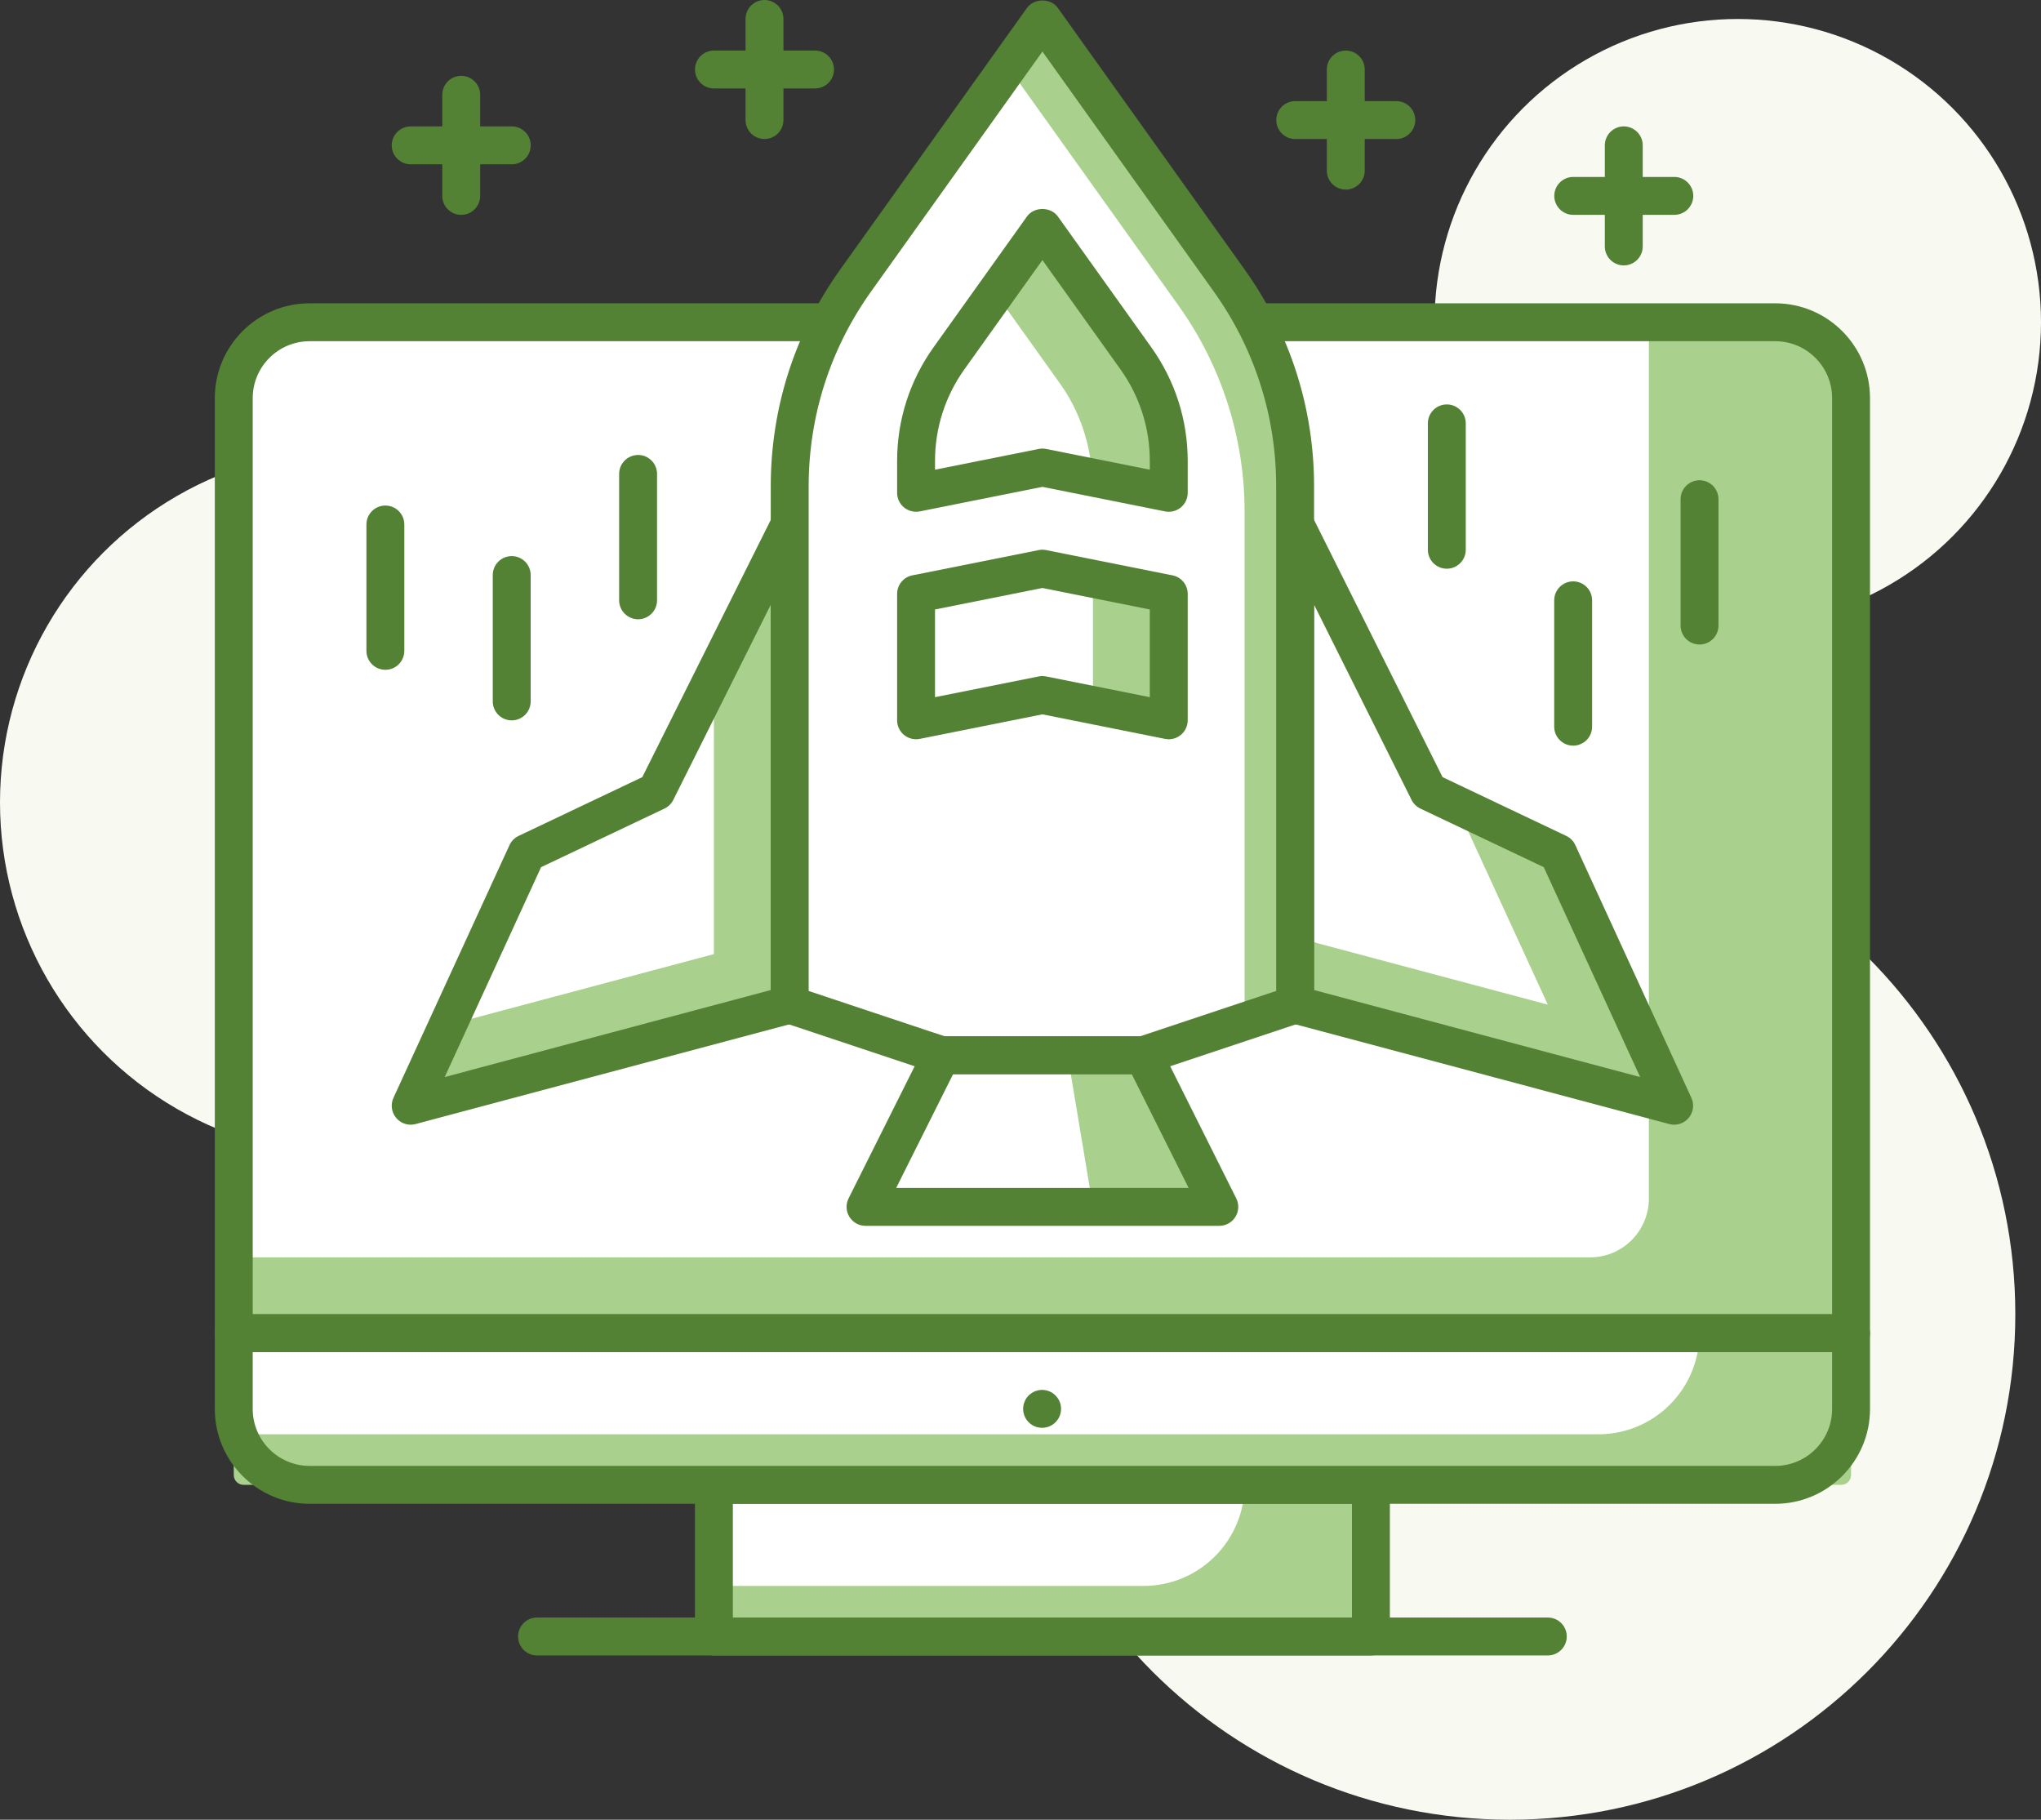 <?xml version="1.0" encoding="utf-8"?>
<!-- Generator: Adobe Illustrator 28.6.0, SVG Export Plug-In . SVG Version: 9.03 Build 54939)  -->
<svg version="1.0" id="Layer_1" xmlns="http://www.w3.org/2000/svg" xmlns:xlink="http://www.w3.org/1999/xlink" x="0px" y="0px"
	 viewBox="0 0 623.923 556.204" enable-background="new 0 0 623.923 556.204" xml:space="preserve">
<rect x="0" y="0" width="623.923" height="556.204" fill="#333333" stroke="none"/>
<g id="Payment_Solution">
</g>
<g id="Layer_3">
	<g>
		<g>
			<circle fill="#F8FAF2" cx="108.149" cy="245.267" r="108.149"/>
		</g>
		<g>
			<circle fill="#F8FAF2" cx="531.224" cy="98.501" r="92.699"/>
		</g>
		<g>
			<path fill="#F8FAF2" d="M616.07,401.705c0,85.321-69.17,154.499-154.499,154.499s-154.499-69.178-154.499-154.499
				c0-85.336,69.17-154.499,154.499-154.499S616.07,316.368,616.07,401.705z"/>
		</g>
		<g>
			<g>
				<rect x="218.237" y="453.848" fill="#A9D08D" width="200.848" height="46.35"/>
			</g>
			<g>
				<path fill="#FFFFFF" d="M380.46,453.848H218.237v30.9h131.324C366.625,484.748,380.46,470.912,380.46,453.848L380.46,453.848z"
					/>
			</g>
			<g>
				<path fill="#538235" d="M419.085,505.991H218.237c-3.198,0-5.794-2.596-5.794-5.794v-46.35c0-3.199,2.596-5.794,5.794-5.794
					h200.848c3.199,0,5.794,2.595,5.794,5.794v46.35C424.878,503.396,422.284,505.991,419.085,505.991z M224.03,494.404h189.261
					v-34.762H224.03V494.404z"/>
			</g>
			<g>
				<path fill="#A9D08D" d="M552.354,407.498H84.967c-7.458,0-13.505-6.046-13.505-13.505V115.006
					c0-9.115,7.389-16.505,16.505-16.505h461.386c9.115,0,16.504,7.389,16.504,16.505v278.988
					C565.858,401.452,559.812,407.498,552.354,407.498z"/>
			</g>
			<g>
				<path fill="#FFFFFF" d="M486.052,384.324H71.463V117.607c0-10.552,8.554-19.106,19.106-19.106h413.483v267.822
					C504.052,376.265,495.993,384.324,486.052,384.324z"/>
			</g>
			<g>
				<path fill="#538235" d="M565.858,413.292H71.463c-3.198,0-5.794-2.596-5.794-5.794V121.676
					c0-15.971,12.999-28.969,28.968-28.969h448.046c15.971,0,28.968,12.998,28.968,28.969v285.822
					C571.652,410.697,569.057,413.292,565.858,413.292z M77.257,401.705h482.808V121.676c0-9.581-7.8-17.381-17.381-17.381H94.638
					c-9.58,0-17.381,7.8-17.381,17.381L77.257,401.705L77.257,401.705z"/>
			</g>
			<g>
				<path fill="#A9D08D" d="M562.858,453.848H74.463c-1.657,0-3-1.343-3-3v-43.35h494.395v43.35
					C565.858,452.505,564.515,453.848,562.858,453.848z"/>
			</g>
			<g>
				<path fill="#FFFFFF" d="M488.609,438.398H71.463v-30.9h448.039l0,0C519.502,424.563,505.673,438.398,488.609,438.398z"/>
			</g>
			<g>
				<path fill="#538235" d="M542.684,459.642H94.638c-15.97,0-28.968-12.998-28.968-28.968v-23.175c0-3.199,2.596-5.794,5.794-5.794
					h494.395c3.199,0,5.794,2.595,5.794,5.794v23.175C571.652,446.644,558.654,459.642,542.684,459.642z M77.257,413.292v17.381
					c0,9.58,7.801,17.381,17.381,17.381h448.046c9.581,0,17.381-7.801,17.381-17.381v-17.381H77.257z"/>
			</g>
			<g>
				<path fill="#538235" d="M473.159,505.991H164.162c-3.198,0-5.794-2.596-5.794-5.794c0-3.199,2.596-5.794,5.794-5.794h308.997
					c3.199,0,5.794,2.595,5.794,5.794S476.358,505.991,473.159,505.991z"/>
			</g>
			<g>
				
					<ellipse transform="matrix(0.16 -0.987 0.987 0.16 -157.495 676.233)" fill="#538235" cx="318.661" cy="430.673" rx="5.794" ry="5.794"/>
			</g>
			<g>
				<polygon fill="#A9D08D" points="372.735,368.888 264.586,368.888 287.761,322.539 349.56,322.539 				"/>
			</g>
			<g>
				<polygon fill="#FFFFFF" points="334.111,368.888 264.586,368.888 287.761,322.539 326.379,322.539 				"/>
			</g>
			<g>
				<path fill="#538235" d="M372.735,374.682H264.586c-2.006,0-3.869-1.041-4.926-2.753c-1.056-1.705-1.154-3.84-0.256-5.635
					l23.182-46.35c0.981-1.961,2.987-3.199,5.183-3.199h61.792c2.195,0,4.202,1.238,5.183,3.199l23.175,46.35
					c0.898,1.795,0.8,3.93-0.256,5.643C376.605,373.642,374.742,374.682,372.735,374.682z M273.963,363.095h89.395l-17.381-34.762
					h-54.625L273.963,363.095z"/>
			</g>
			<g>
				<polygon fill="#A9D08D" points="241.411,307.067 125.545,337.974 161.017,260.725 200.637,241.91 241.411,160.285 				"/>
			</g>
			<g>
				<polygon fill="#FFFFFF" points="218.237,291.617 136.868,313.321 161.017,260.725 200.637,241.91 218.237,206.68 				"/>
			</g>
			<g>
				<path fill="#538235" d="M125.545,343.768c-1.682,0-3.312-0.739-4.428-2.067c-1.448-1.713-1.773-4.104-0.837-6.148l35.471-77.242
					c0.565-1.238,1.553-2.233,2.783-2.814l37.81-17.962l39.884-79.844c1.2-2.399,3.878-3.682,6.511-3.048
					c2.618,0.619,4.466,2.95,4.466,5.635v146.789c0,2.625-1.765,4.926-4.3,5.598l-115.866,30.907
					C126.541,343.7,126.043,343.768,125.545,343.768z M165.407,265.055L135.948,329.2l99.669-26.585V184.848l-29.798,59.65
					c-0.581,1.162-1.523,2.09-2.701,2.648L165.407,265.055z M241.411,307.067h0.076H241.411z"/>
			</g>
			<g>
				<polygon fill="#A9D08D" points="395.91,307.067 511.777,337.974 476.306,260.725 436.692,241.91 395.91,160.285 				"/>
			</g>
			<g>
				<polygon fill="#FFFFFF" points="395.91,286.464 473.152,307.067 445.051,245.878 436.692,241.91 395.91,160.285 				"/>
			</g>
			<g>
				<path fill="#538235" d="M511.784,343.768c-0.497,0-0.996-0.068-1.493-0.196l-115.874-30.907c-2.535-0.671-4.3-2.973-4.3-5.598
					V160.278c0-2.685,1.849-5.017,4.467-5.635c2.64-0.633,5.311,0.649,6.51,3.048l39.892,79.844l37.81,17.962
					c1.222,0.581,2.211,1.577,2.776,2.814l35.479,77.242c0.935,2.044,0.611,4.436-0.837,6.148
					C515.096,343.028,513.466,343.768,511.784,343.768z M401.704,302.615l99.678,26.585l-29.459-64.145l-37.719-17.909
					c-1.17-0.559-2.113-1.486-2.694-2.648l-29.806-59.665L401.704,302.615L401.704,302.615z"/>
			</g>
			<g>
				<path fill="#FFFFFF" d="M395.91,307.067l-46.357,15.458h-61.785l-46.357-15.458v-158.46c0-22.534,7.046-44.509,20.143-62.855
					l57.107-79.95l57.107,79.95c13.104,18.347,20.142,40.322,20.142,62.855L395.91,307.067L395.91,307.067z"/>
			</g>
			<g>
				<path fill="#A9D08D" d="M395.91,148.607c0-22.534-7.038-44.509-20.142-62.855l-57.107-79.95l-10.486,14.673l52.143,73.002
					c13.096,18.347,20.142,40.322,20.142,62.855v155.887l15.45-5.153V148.607z"/>
			</g>
			<g>
				<path fill="#538235" d="M349.56,328.31h-61.792c-0.626,0-1.244-0.098-1.833-0.294l-46.357-15.45
					c-2.361-0.792-3.961-3.003-3.961-5.499v-158.46c0-23.884,7.34-46.78,21.221-66.22l57.107-79.965c2.172-3.033,7.257-3.033,9.43,0
					l57.107,79.965c13.88,19.434,21.22,42.329,21.22,66.22v158.459c0,2.497-1.599,4.708-3.961,5.499l-46.35,15.45
					C350.806,328.212,350.187,328.31,349.56,328.31z M288.712,316.723h59.906l41.498-13.828V148.607
					c0-21.454-6.593-42.034-19.063-59.483L318.66,15.76l-52.392,73.364c-12.47,17.464-19.064,38.029-19.064,59.483v154.288
					L288.712,316.723z M395.91,307.067h0.076H395.91z"/>
			</g>
			<g>
				<path fill="#FFFFFF" d="M357.285,150.629l-38.625-7.725l-38.625,7.725v-9.694c0-11.271,3.523-22.262,10.071-31.427
					l28.554-39.983l28.554,39.983c6.548,9.166,10.071,20.157,10.071,31.427V150.629z"/>
			</g>
			<g>
				<path fill="#A9D08D" d="M357.285,140.935c0-11.271-3.523-22.262-10.071-31.427L318.66,69.525l-14.348,20.089l19.727,27.618
					c6.02,8.426,9.339,18.415,9.86,28.719l23.386,4.677V140.935z"/>
			</g>
			<g>
				<path fill="#538235" d="M357.285,156.423c-0.377,0-0.762-0.038-1.139-0.113l-37.486-7.499l-37.485,7.499
					c-1.713,0.324-3.47-0.106-4.813-1.2c-1.343-1.102-2.12-2.746-2.12-4.481v-9.701c0-12.546,3.855-24.578,11.15-34.793
					l28.554-39.982c2.172-3.033,7.257-3.033,9.43,0l28.554,39.982c7.295,10.2,11.149,22.24,11.149,34.793v9.701
					c0,1.735-0.776,3.38-2.12,4.481C359.911,155.97,358.613,156.423,357.285,156.423z M318.661,137.11
					c0.378,0,0.762,0.038,1.139,0.114l31.691,6.337v-2.633c0-10.124-3.108-19.826-8.992-28.056L318.66,79.49l-23.838,33.382
					c-5.884,8.238-8.993,17.94-8.993,28.056v2.633l31.692-6.337C317.899,137.148,318.284,137.11,318.661,137.11z"/>
			</g>
			<g>
				<polygon fill="#FFFFFF" points="357.285,220.161 318.661,212.436 280.036,220.161 280.036,181.529 318.661,173.804 
					357.285,181.529 				"/>
			</g>
			<g>
				<polygon fill="#A9D08D" points="357.285,181.529 334.111,176.897 334.111,215.522 357.285,220.161 				"/>
			</g>
			<g>
				<path fill="#538235" d="M357.285,225.955c-0.377,0-0.762-0.038-1.139-0.114l-37.486-7.499l-37.485,7.499
					c-1.713,0.34-3.47-0.105-4.813-1.199c-1.343-1.102-2.12-2.746-2.12-4.481v-38.632c0-2.761,1.947-5.137,4.655-5.673l38.625-7.725
					c0.754-0.151,1.523-0.151,2.278,0l38.625,7.725c2.708,0.536,4.654,2.912,4.654,5.673v38.632c0,1.735-0.776,3.38-2.12,4.481
					C359.911,225.494,358.613,225.955,357.285,225.955z M318.661,206.643c0.378,0,0.762,0.038,1.139,0.113l31.691,6.338v-26.812
					l-32.831-6.563l-32.831,6.563v26.812l31.692-6.338C317.899,206.68,318.284,206.643,318.661,206.643z"/>
			</g>
			<g>
				<path fill="#538235" d="M156.43,220.184c-3.199,0-5.794-2.595-5.794-5.794v-38.625c0-3.198,2.595-5.794,5.794-5.794
					c3.198,0,5.794,2.596,5.794,5.794v38.625C162.224,217.589,159.628,220.184,156.43,220.184z"/>
			</g>
			<g>
				<path fill="#538235" d="M117.806,204.726c-3.199,0-5.794-2.595-5.794-5.794v-38.617c0-3.198,2.595-5.794,5.794-5.794
					c3.198,0,5.794,2.596,5.794,5.794v38.617C123.599,202.131,121.004,204.726,117.806,204.726z"/>
			</g>
			<g>
				<path fill="#538235" d="M195.062,189.276c-3.198,0-5.794-2.595-5.794-5.794v-38.625c0-3.198,2.596-5.794,5.794-5.794
					c3.199,0,5.794,2.596,5.794,5.794v38.625C200.855,186.681,198.261,189.276,195.062,189.276z"/>
			</g>
			<g>
				<path fill="#538235" d="M480.907,227.908c-3.199,0-5.794-2.595-5.794-5.794v-38.625c0-3.198,2.595-5.794,5.794-5.794
					c3.198,0,5.794,2.596,5.794,5.794v38.625C486.701,225.314,484.105,227.908,480.907,227.908z"/>
			</g>
			<g>
				<path fill="#538235" d="M442.283,173.826c-3.199,0-5.794-2.595-5.794-5.794v-38.625c0-3.198,2.595-5.794,5.794-5.794
					c3.198,0,5.794,2.596,5.794,5.794v38.625C448.076,171.231,445.481,173.826,442.283,173.826z"/>
			</g>
			<g>
				<path fill="#538235" d="M519.539,197.001c-3.198,0-5.794-2.595-5.794-5.794v-38.625c0-3.198,2.596-5.794,5.794-5.794
					c3.199,0,5.794,2.596,5.794,5.794v38.625C525.333,194.406,522.738,197.001,519.539,197.001z"/>
			</g>
			<g>
				<path fill="#538235" d="M249.152,27.038h-30.9c-3.199,0-5.794-2.595-5.794-5.794s2.595-5.794,5.794-5.794h30.9
					c3.199,0,5.794,2.595,5.794,5.794S252.351,27.038,249.152,27.038z"/>
			</g>
			<g>
				<path fill="#538235" d="M233.702,42.488c-3.199,0-5.794-2.595-5.794-5.794v-30.9c0-3.199,2.595-5.794,5.794-5.794
					s5.794,2.595,5.794,5.794v30.9C239.496,39.893,236.901,42.488,233.702,42.488z"/>
			</g>
			<g>
				<path fill="#538235" d="M511.829,65.67h-30.9c-3.199,0-5.794-2.596-5.794-5.794c0-3.199,2.595-5.794,5.794-5.794h30.9
					c3.199,0,5.794,2.595,5.794,5.794S515.028,65.67,511.829,65.67z"/>
			</g>
			<g>
				<path fill="#538235" d="M496.38,81.12c-3.199,0-5.794-2.596-5.794-5.794v-30.9c0-3.199,2.595-5.794,5.794-5.794
					s5.794,2.595,5.794,5.794v30.9C502.173,78.525,499.579,81.12,496.38,81.12z"/>
			</g>
			<g>
				<path fill="#538235" d="M426.847,42.496h-30.9c-3.198,0-5.794-2.596-5.794-5.794c0-3.199,2.596-5.794,5.794-5.794h30.9
					c3.199,0,5.794,2.595,5.794,5.794C432.641,39.9,430.046,42.496,426.847,42.496z"/>
			</g>
			<g>
				<path fill="#538235" d="M411.398,57.945c-3.198,0-5.794-2.596-5.794-5.794v-30.9c0-3.199,2.596-5.794,5.794-5.794
					c3.199,0,5.794,2.595,5.794,5.794v30.9C417.191,55.35,414.597,57.945,411.398,57.945z"/>
			</g>
			<g>
				<path fill="#538235" d="M156.445,50.22h-30.9c-3.198,0-5.794-2.596-5.794-5.794c0-3.199,2.596-5.794,5.794-5.794h30.9
					c3.199,0,5.794,2.595,5.794,5.794S159.644,50.22,156.445,50.22z"/>
			</g>
			<g>
				<path fill="#538235" d="M140.995,65.67c-3.198,0-5.794-2.596-5.794-5.794v-30.9c0-3.199,2.596-5.794,5.794-5.794
					c3.199,0,5.794,2.595,5.794,5.794v30.9C146.789,63.075,144.194,65.67,140.995,65.67z"/>
			</g>
		</g>
	</g>
</g>
</svg>
